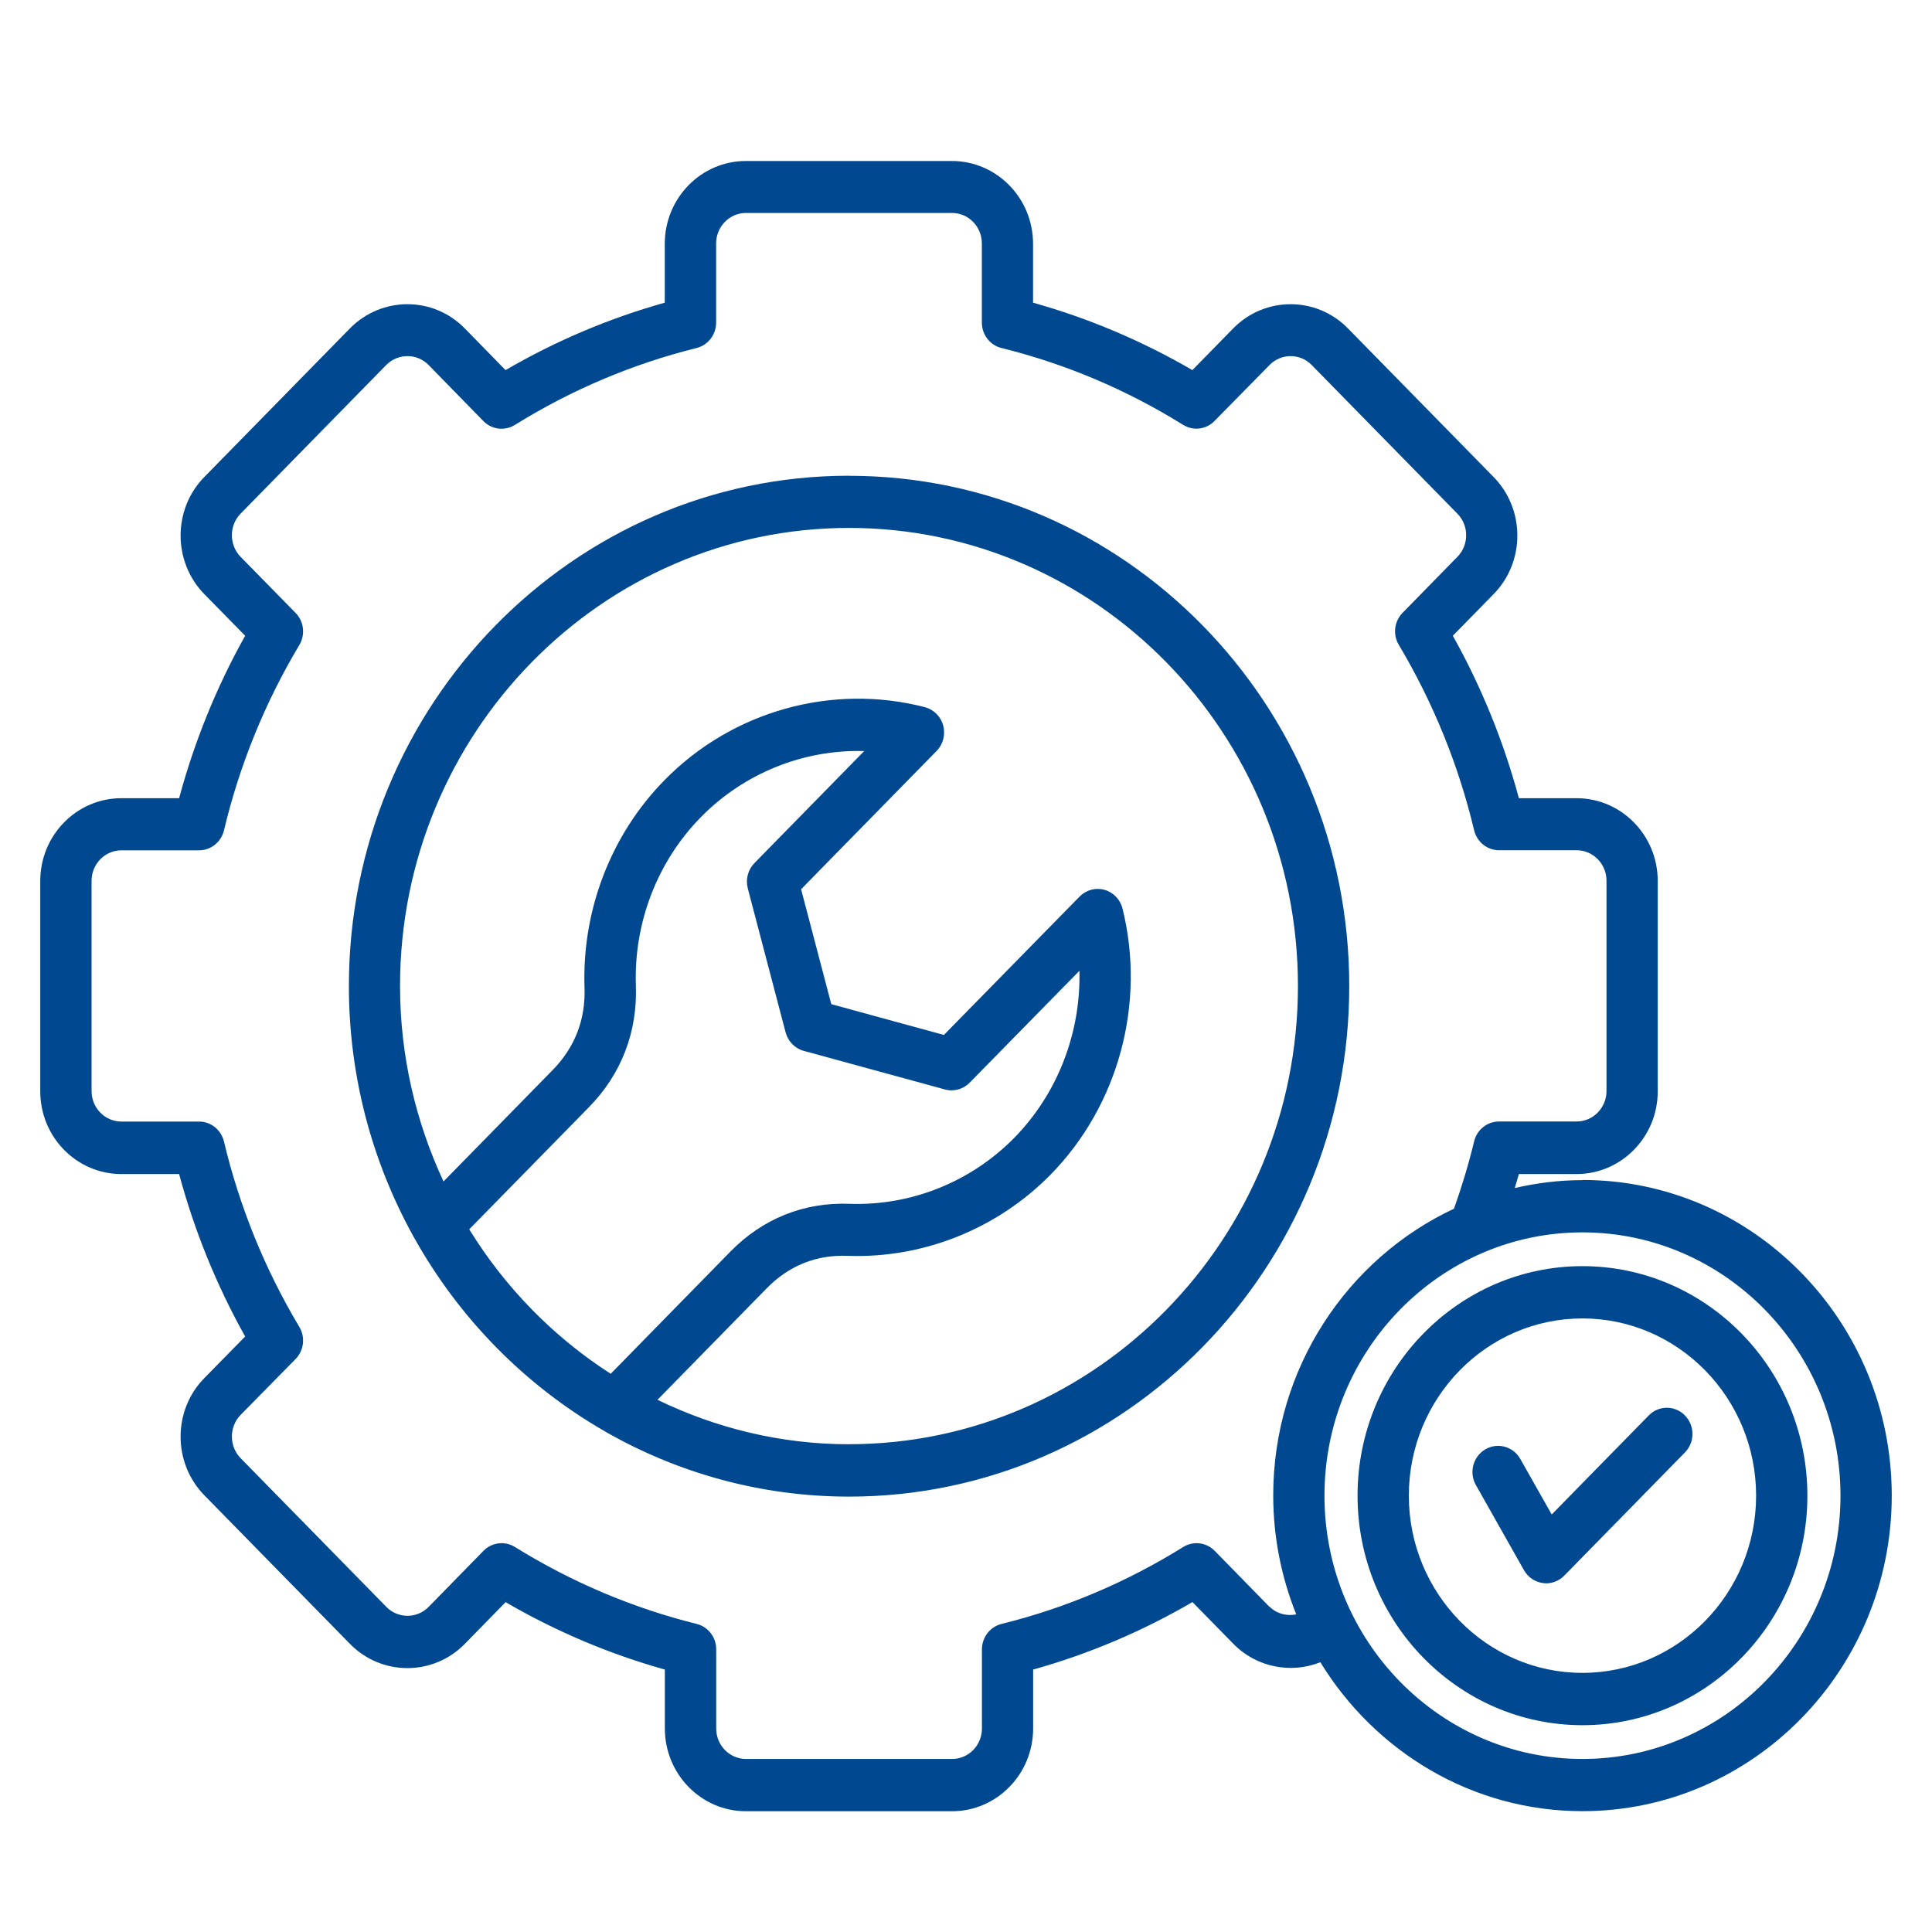 <svg width="48" height="48" viewBox="0 0 48 48" fill="none" xmlns="http://www.w3.org/2000/svg">
<path d="M21.095 11.819C14.242 11.819 8.668 17.508 8.668 24.499C8.668 26.746 9.246 28.854 10.254 30.687C10.262 30.709 10.277 30.728 10.288 30.748C11.406 32.752 13.041 34.415 15.009 35.55C15.015 35.552 15.02 35.558 15.026 35.561C16.822 36.591 18.893 37.183 21.095 37.183C27.949 37.183 33.522 31.494 33.522 24.501C33.522 17.508 27.947 11.821 21.095 11.821L21.095 11.819ZM11.659 30.541L14.633 27.507C15.438 26.685 15.84 25.64 15.798 24.483C15.745 22.924 16.333 21.401 17.411 20.304C18.491 19.202 19.977 18.616 21.471 18.66L18.744 21.443C18.582 21.608 18.521 21.846 18.578 22.07L19.518 25.648C19.577 25.872 19.747 26.047 19.968 26.108L23.476 27.067C23.695 27.128 23.931 27.062 24.09 26.9L26.818 24.119C26.856 25.648 26.284 27.16 25.206 28.262C24.129 29.362 22.636 29.962 21.11 29.908C19.975 29.865 18.95 30.275 18.145 31.097L15.173 34.131C13.753 33.218 12.552 31.992 11.659 30.544L11.659 30.541ZM21.095 35.882C19.39 35.882 17.781 35.478 16.335 34.778L19.046 32.01C19.601 31.444 20.279 31.17 21.065 31.201C22.942 31.268 24.783 30.529 26.11 29.175C27.789 27.457 28.472 24.928 27.889 22.575C27.834 22.349 27.662 22.169 27.441 22.108C27.22 22.045 26.984 22.11 26.822 22.275L23.451 25.713L20.653 24.948L19.903 22.093L23.27 18.657C23.431 18.493 23.493 18.252 23.434 18.026C23.374 17.801 23.198 17.627 22.977 17.569C20.67 16.972 18.191 17.666 16.508 19.384C15.181 20.735 14.458 22.609 14.522 24.529C14.552 25.327 14.284 26.021 13.729 26.587L11.019 29.353C10.332 27.878 9.939 26.236 9.939 24.496C9.939 18.221 14.943 13.116 21.093 13.116C27.243 13.116 32.247 18.222 32.247 24.496C32.247 30.774 27.243 35.881 21.093 35.881L21.095 35.882ZM39.315 29.32C38.737 29.32 38.176 29.392 37.634 29.516C37.668 29.399 37.704 29.286 37.736 29.169H39.171C40.282 29.169 41.186 28.247 41.186 27.113V21.887C41.186 20.753 40.282 19.831 39.171 19.831H37.736C37.359 18.428 36.809 17.072 36.095 15.795L37.111 14.758C37.895 13.956 37.893 12.65 37.109 11.852L33.488 8.158C32.704 7.358 31.426 7.358 30.64 8.158L29.624 9.195C28.374 8.468 27.045 7.906 25.666 7.52V6.056C25.666 4.922 24.762 4 23.65 4H18.531C17.419 4 16.516 4.922 16.516 6.056V7.52C15.132 7.908 13.806 8.47 12.56 9.195L11.546 8.158C10.762 7.358 9.484 7.358 8.695 8.158L5.075 11.852C4.291 12.652 4.291 13.956 5.075 14.76L6.091 15.795C5.381 17.064 4.831 18.419 4.45 19.831H3.015C1.903 19.831 1 20.753 1 21.887V27.113C1 28.247 1.903 29.169 3.015 29.169H4.45C4.831 30.583 5.381 31.936 6.091 33.205L5.073 34.242C4.291 35.042 4.291 36.346 5.075 37.148L8.697 40.844C9.484 41.645 10.764 41.642 11.548 40.842L12.562 39.805C13.808 40.53 15.134 41.092 16.518 41.48V42.944C16.518 44.078 17.422 45 18.534 45H23.652C24.764 45 25.668 44.078 25.668 42.944V41.48C27.049 41.094 28.376 40.532 29.626 39.803L30.642 40.84C31.222 41.432 32.079 41.586 32.804 41.298C34.162 43.514 36.569 44.998 39.315 44.998C43.552 44.998 47 41.48 47 37.157C47 32.834 43.552 29.316 39.315 29.316L39.315 29.32ZM31.543 39.925L30.179 38.53C29.97 38.318 29.647 38.279 29.396 38.435C27.993 39.309 26.473 39.953 24.883 40.346C24.598 40.417 24.396 40.678 24.396 40.977V42.944C24.396 43.363 24.063 43.701 23.654 43.701H18.536C18.125 43.701 17.794 43.361 17.794 42.944V40.977C17.794 40.678 17.594 40.417 17.309 40.346C15.713 39.949 14.195 39.304 12.794 38.435C12.543 38.279 12.22 38.318 12.012 38.53L10.649 39.923C10.36 40.218 9.888 40.218 9.599 39.923L5.979 36.229C5.689 35.934 5.689 35.45 5.976 35.155L7.343 33.765C7.552 33.552 7.59 33.223 7.437 32.967C6.584 31.54 5.953 29.991 5.564 28.36C5.494 28.069 5.239 27.865 4.945 27.865H3.017C2.607 27.865 2.275 27.525 2.275 27.108V21.883C2.275 21.465 2.609 21.126 3.017 21.126H4.945C5.239 21.126 5.494 20.922 5.564 20.632C5.953 19.001 6.584 17.452 7.437 16.025C7.59 15.769 7.552 15.439 7.343 15.227L5.979 13.836C5.689 13.539 5.689 13.058 5.976 12.763L9.595 9.069C9.886 8.774 10.358 8.774 10.647 9.067L12.009 10.461C12.218 10.674 12.541 10.713 12.792 10.557C14.193 9.687 15.71 9.043 17.307 8.646C17.592 8.574 17.792 8.314 17.792 8.015V6.048C17.792 5.629 18.125 5.291 18.534 5.291H23.652C24.063 5.291 24.394 5.631 24.394 6.048V8.015C24.394 8.314 24.596 8.577 24.881 8.646C26.469 9.039 27.989 9.681 29.394 10.555C29.645 10.711 29.968 10.672 30.174 10.459L31.541 9.069C31.83 8.774 32.3 8.774 32.589 9.069L36.209 12.763C36.499 13.058 36.499 13.539 36.209 13.834L34.847 15.225C34.639 15.437 34.6 15.765 34.753 16.021C35.61 17.461 36.239 19.012 36.624 20.628C36.694 20.918 36.949 21.124 37.243 21.124H39.171C39.581 21.124 39.913 21.465 39.913 21.881V27.106C39.913 27.525 39.579 27.863 39.171 27.863H37.243C36.949 27.863 36.694 28.067 36.624 28.358C36.486 28.93 36.316 29.49 36.124 30.03C33.478 31.268 31.633 33.993 31.633 37.153C31.633 38.198 31.839 39.196 32.205 40.109C31.971 40.155 31.722 40.098 31.541 39.916L31.543 39.925ZM39.315 43.701C35.782 43.701 32.906 40.766 32.906 37.16C32.906 33.553 35.78 30.618 39.315 30.618C42.848 30.618 45.726 33.553 45.726 37.16C45.726 40.766 42.85 43.701 39.315 43.701ZM39.315 31.457C36.235 31.457 33.728 34.014 33.728 37.16C33.728 40.305 36.235 42.862 39.315 42.862C42.396 42.862 44.904 40.305 44.904 37.16C44.904 34.014 42.398 31.457 39.315 31.457ZM39.315 41.562C36.936 41.562 35.002 39.586 35.002 37.159C35.002 34.732 36.936 32.756 39.315 32.756C41.694 32.756 43.63 34.732 43.63 37.159C43.63 39.586 41.694 41.562 39.315 41.562ZM41.862 35.168C42.111 35.422 42.111 35.832 41.862 36.085L38.864 39.146C38.743 39.269 38.582 39.337 38.414 39.337C38.386 39.337 38.359 39.334 38.331 39.33C38.135 39.304 37.961 39.185 37.863 39.011L36.669 36.897C36.492 36.586 36.596 36.189 36.902 36.009C37.206 35.829 37.595 35.936 37.772 36.248L38.552 37.627L40.963 35.166C41.211 34.912 41.613 34.912 41.862 35.166L41.862 35.168Z" fill="#004991"/>
</svg>
